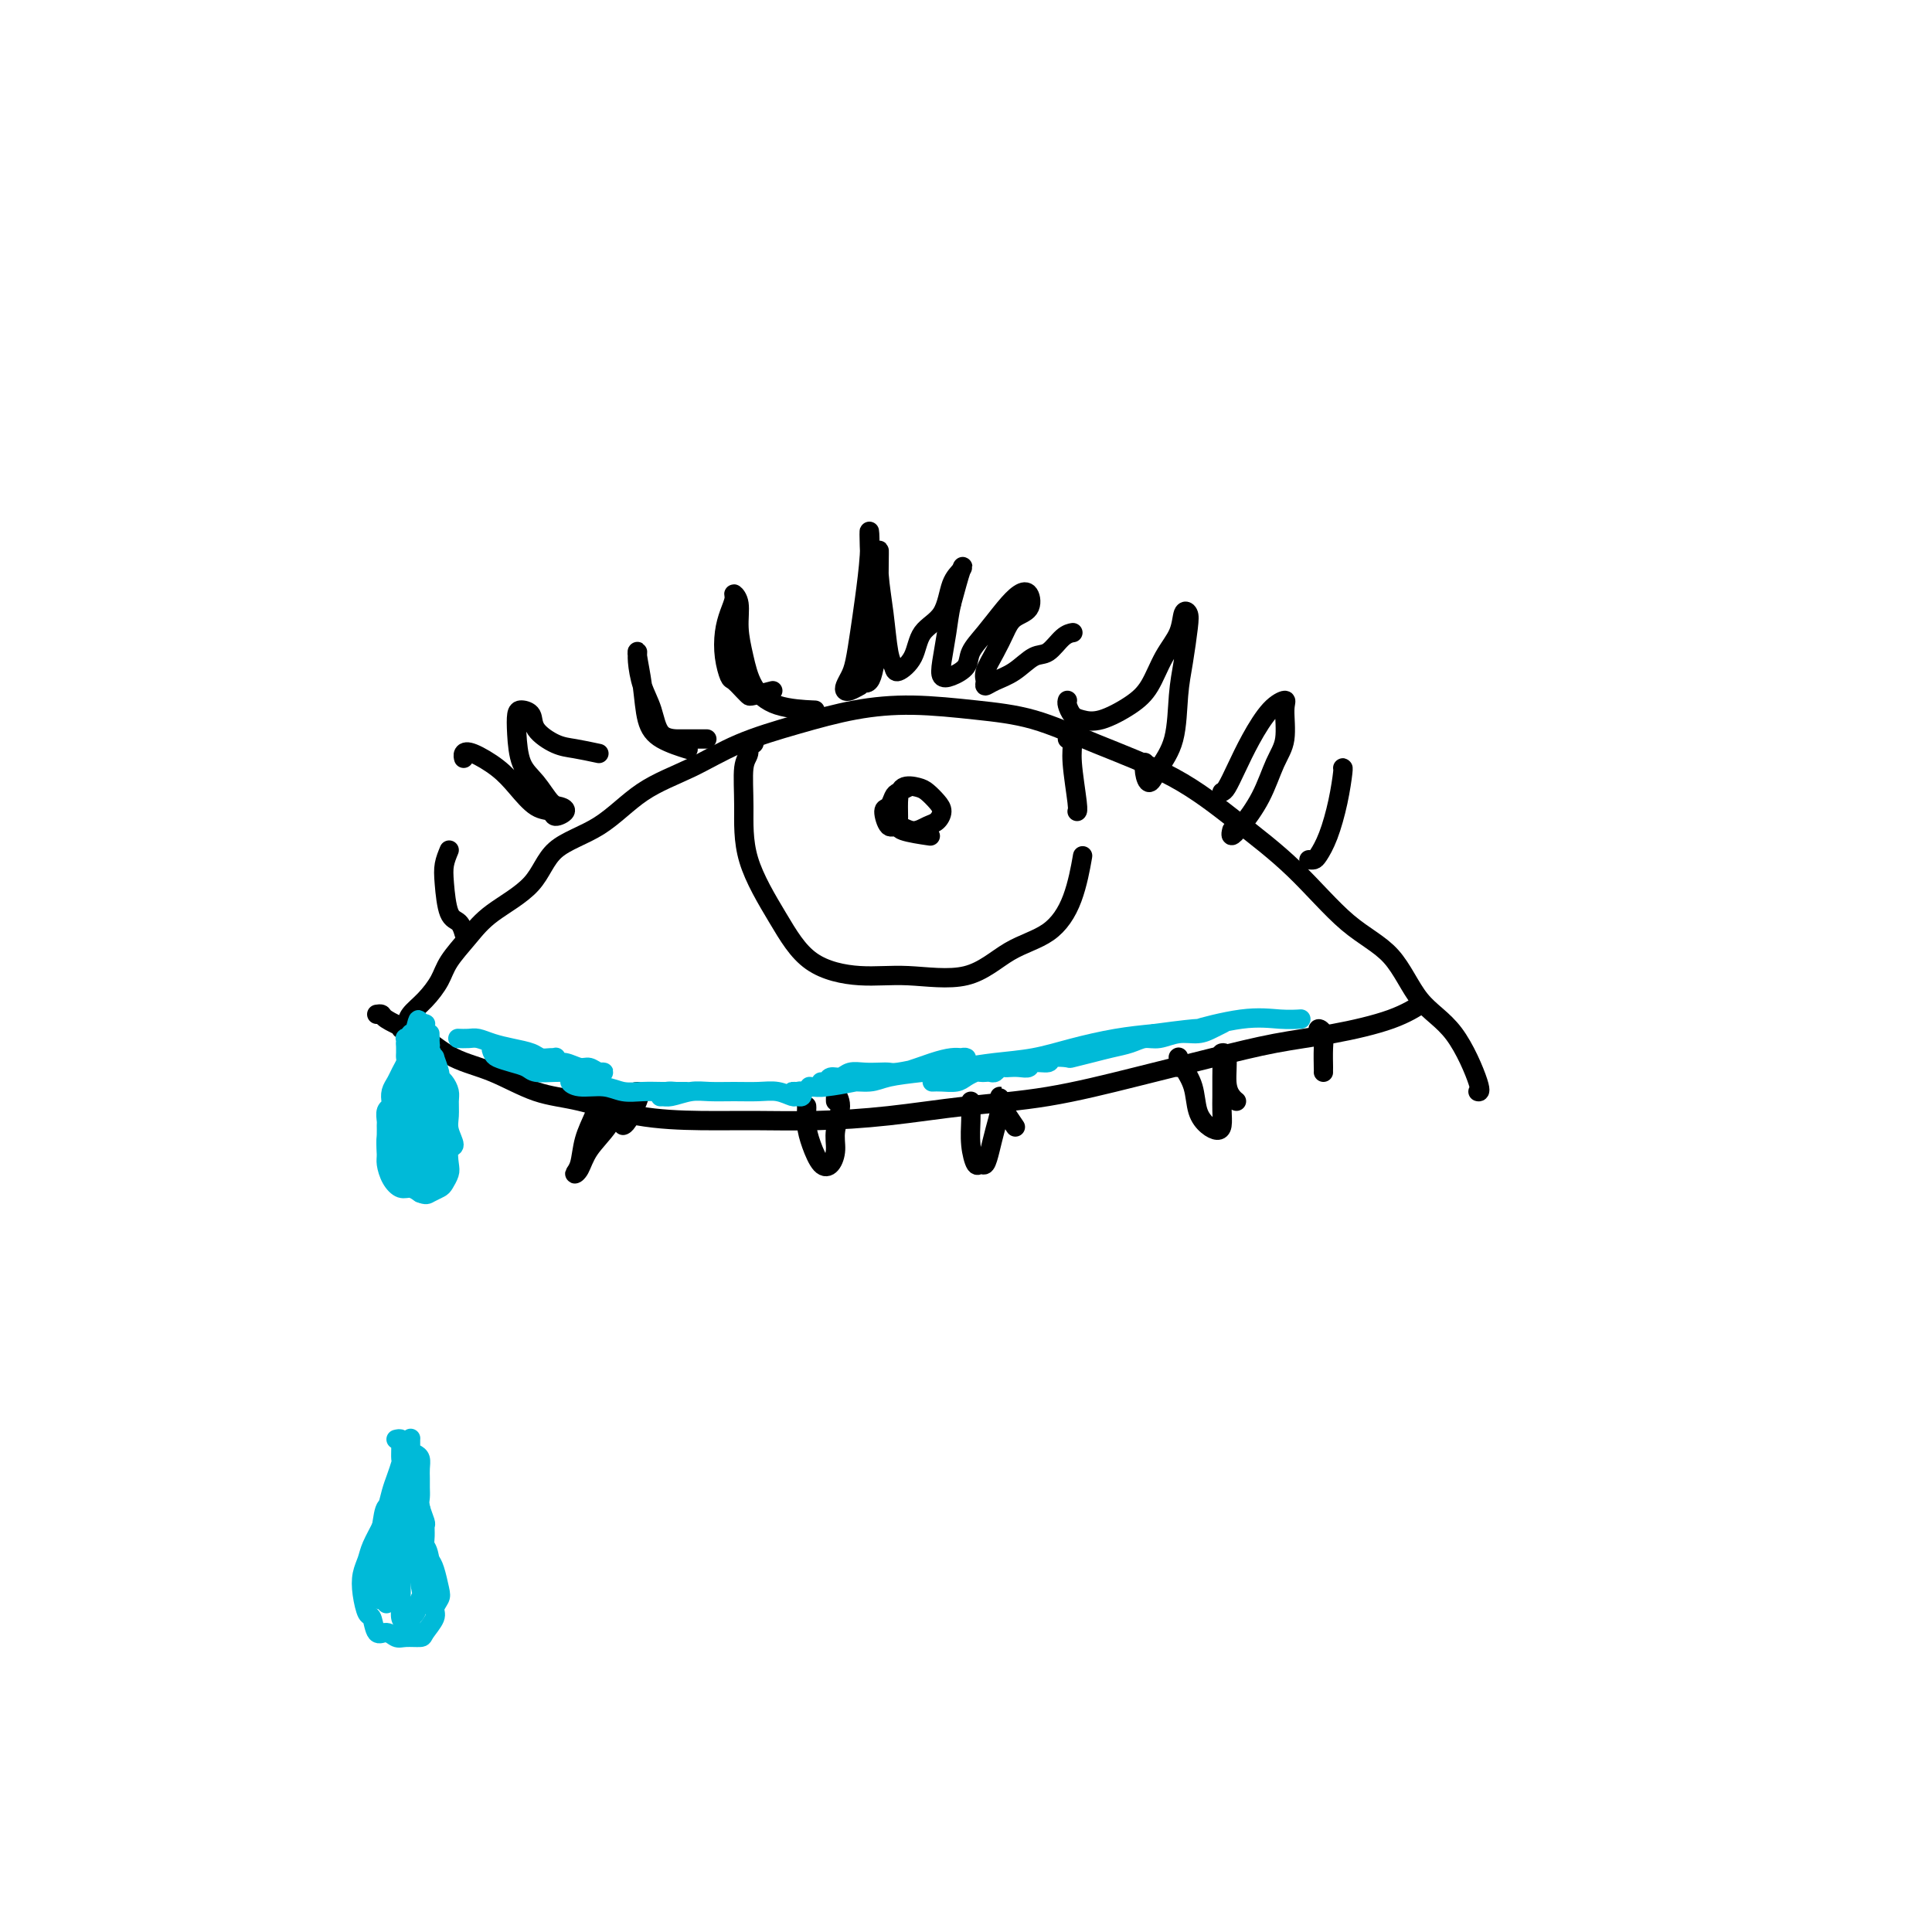 <svg viewBox='0 0 400 400' version='1.1' xmlns='http://www.w3.org/2000/svg' xmlns:xlink='http://www.w3.org/1999/xlink'><g fill='none' stroke='#000000' stroke-width='4' stroke-linecap='round' stroke-linejoin='round'><path d='M84,214c0.140,-0.441 0.281,-0.883 0,-1c-0.281,-0.117 -0.983,0.090 -1,0c-0.017,-0.090 0.651,-0.476 1,-1c0.349,-0.524 0.379,-1.185 1,-2c0.621,-0.815 1.835,-1.784 3,-3c1.165,-1.216 2.283,-2.678 3,-4c0.717,-1.322 1.033,-2.503 2,-4c0.967,-1.497 2.584,-3.310 4,-5c1.416,-1.690 2.632,-3.256 5,-5c2.368,-1.744 5.886,-3.665 8,-6c2.114,-2.335 2.822,-5.082 5,-7c2.178,-1.918 5.827,-3.006 9,-5c3.173,-1.994 5.870,-4.895 9,-7c3.130,-2.105 6.694,-3.416 10,-5c3.306,-1.584 6.354,-3.441 10,-5c3.646,-1.559 7.891,-2.820 12,-4c4.109,-1.180 8.082,-2.278 12,-3c3.918,-0.722 7.782,-1.068 12,-1c4.218,0.068 8.790,0.549 13,1c4.210,0.451 8.057,0.873 12,2c3.943,1.127 7.983,2.958 13,5c5.017,2.042 11.012,4.295 16,7c4.988,2.705 8.968,5.861 13,9c4.032,3.139 8.117,6.262 12,10c3.883,3.738 7.563,8.091 11,11c3.437,2.909 6.630,4.373 9,7c2.370,2.627 3.917,6.417 6,9c2.083,2.583 4.703,3.960 7,7c2.297,3.040 4.272,7.741 5,10c0.728,2.259 0.208,2.074 0,2c-0.208,-0.074 -0.104,-0.037 0,0'/><path d='M78,210c0.408,-0.061 0.816,-0.123 1,0c0.184,0.123 0.145,0.429 1,1c0.855,0.571 2.603,1.407 4,2c1.397,0.593 2.444,0.945 4,2c1.556,1.055 3.621,2.815 6,4c2.379,1.185 5.073,1.796 8,3c2.927,1.204 6.086,3.002 9,4c2.914,0.998 5.581,1.196 9,2c3.419,0.804 7.590,2.213 12,3c4.410,0.787 9.060,0.951 13,1c3.940,0.049 7.171,-0.016 11,0c3.829,0.016 8.257,0.112 13,0c4.743,-0.112 9.803,-0.431 15,-1c5.197,-0.569 10.531,-1.388 16,-2c5.469,-0.612 11.072,-1.017 17,-2c5.928,-0.983 12.180,-2.545 18,-4c5.820,-1.455 11.206,-2.804 16,-4c4.794,-1.196 8.994,-2.240 13,-3c4.006,-0.760 7.816,-1.235 12,-2c4.184,-0.765 8.742,-1.821 12,-3c3.258,-1.179 5.217,-2.480 6,-3c0.783,-0.520 0.392,-0.260 0,0'/><path d='M178,142c-0.738,0.405 -1.477,0.810 -2,1c-0.523,0.190 -0.831,0.167 -1,0c-0.169,-0.167 -0.200,-0.476 0,-1c0.200,-0.524 0.632,-1.261 1,-2c0.368,-0.739 0.673,-1.479 1,-3c0.327,-1.521 0.676,-3.823 1,-6c0.324,-2.177 0.624,-4.228 1,-7c0.376,-2.772 0.829,-6.264 1,-9c0.171,-2.736 0.060,-4.714 0,-5c-0.060,-0.286 -0.069,1.122 0,3c0.069,1.878 0.218,4.228 0,7c-0.218,2.772 -0.802,5.967 -1,9c-0.198,3.033 -0.011,5.906 0,8c0.011,2.094 -0.155,3.410 0,4c0.155,0.590 0.630,0.455 1,0c0.370,-0.455 0.635,-1.229 1,-3c0.365,-1.771 0.829,-4.539 1,-7c0.171,-2.461 0.049,-4.616 0,-7c-0.049,-2.384 -0.024,-4.997 0,-7c0.024,-2.003 0.048,-3.396 0,-3c-0.048,0.396 -0.170,2.581 0,5c0.170,2.419 0.630,5.072 1,8c0.370,2.928 0.649,6.131 1,8c0.351,1.869 0.773,2.404 1,3c0.227,0.596 0.259,1.254 1,1c0.741,-0.254 2.192,-1.419 3,-3c0.808,-1.581 0.975,-3.578 2,-5c1.025,-1.422 2.910,-2.271 4,-4c1.090,-1.729 1.385,-4.340 2,-6c0.615,-1.660 1.550,-2.370 2,-3c0.450,-0.630 0.414,-1.180 0,0c-0.414,1.180 -1.207,4.090 -2,7'/><path d='M197,125c-0.481,2.125 -0.682,3.937 -1,6c-0.318,2.063 -0.753,4.376 -1,6c-0.247,1.624 -0.307,2.558 0,3c0.307,0.442 0.981,0.393 2,0c1.019,-0.393 2.384,-1.132 3,-2c0.616,-0.868 0.484,-1.867 1,-3c0.516,-1.133 1.682,-2.399 3,-4c1.318,-1.601 2.788,-3.538 4,-5c1.212,-1.462 2.165,-2.450 3,-3c0.835,-0.550 1.553,-0.661 2,0c0.447,0.661 0.624,2.096 0,3c-0.624,0.904 -2.048,1.278 -3,2c-0.952,0.722 -1.433,1.791 -2,3c-0.567,1.209 -1.219,2.556 -2,4c-0.781,1.444 -1.690,2.985 -2,4c-0.310,1.015 -0.022,1.505 0,2c0.022,0.495 -0.224,0.997 0,1c0.224,0.003 0.917,-0.493 2,-1c1.083,-0.507 2.557,-1.026 4,-2c1.443,-0.974 2.856,-2.405 4,-3c1.144,-0.595 2.019,-0.356 3,-1c0.981,-0.644 2.067,-2.173 3,-3c0.933,-0.827 1.713,-0.954 2,-1c0.287,-0.046 0.082,-0.013 0,0c-0.082,0.013 -0.041,0.007 0,0'/><path d='M221,145c-0.074,0.222 -0.148,0.443 0,1c0.148,0.557 0.518,1.449 1,2c0.482,0.551 1.076,0.760 2,1c0.924,0.240 2.177,0.512 4,0c1.823,-0.512 4.214,-1.808 6,-3c1.786,-1.192 2.965,-2.279 4,-4c1.035,-1.721 1.924,-4.077 3,-6c1.076,-1.923 2.338,-3.412 3,-5c0.662,-1.588 0.724,-3.276 1,-4c0.276,-0.724 0.766,-0.484 1,0c0.234,0.484 0.211,1.213 0,3c-0.211,1.787 -0.609,4.631 -1,7c-0.391,2.369 -0.774,4.261 -1,7c-0.226,2.739 -0.295,6.324 -1,9c-0.705,2.676 -2.045,4.444 -3,6c-0.955,1.556 -1.524,2.902 -2,3c-0.476,0.098 -0.859,-1.050 -1,-2c-0.141,-0.950 -0.040,-1.700 0,-2c0.040,-0.300 0.020,-0.150 0,0'/><path d='M253,164c0.261,-0.108 0.523,-0.215 1,-1c0.477,-0.785 1.171,-2.246 2,-4c0.829,-1.754 1.793,-3.799 3,-6c1.207,-2.201 2.658,-4.556 4,-6c1.342,-1.444 2.576,-1.977 3,-2c0.424,-0.023 0.038,0.466 0,2c-0.038,1.534 0.273,4.115 0,6c-0.273,1.885 -1.131,3.076 -2,5c-0.869,1.924 -1.749,4.582 -3,7c-1.251,2.418 -2.871,4.597 -4,6c-1.129,1.403 -1.765,2.032 -2,2c-0.235,-0.032 -0.067,-0.723 0,-1c0.067,-0.277 0.034,-0.138 0,0'/><path d='M271,178c0.356,0.036 0.712,0.073 1,0c0.288,-0.073 0.508,-0.254 1,-1c0.492,-0.746 1.256,-2.056 2,-4c0.744,-1.944 1.467,-4.521 2,-7c0.533,-2.479 0.874,-4.860 1,-6c0.126,-1.140 0.036,-1.040 0,-1c-0.036,0.040 -0.018,0.020 0,0'/><path d='M146,153c0.308,-0.001 0.616,-0.001 0,0c-0.616,0.001 -2.158,0.004 -3,0c-0.842,-0.004 -0.986,-0.014 -2,0c-1.014,0.014 -2.898,0.053 -4,-1c-1.102,-1.053 -1.420,-3.197 -2,-5c-0.580,-1.803 -1.420,-3.265 -2,-5c-0.580,-1.735 -0.899,-3.742 -1,-5c-0.101,-1.258 0.018,-1.768 0,-2c-0.018,-0.232 -0.172,-0.188 0,1c0.172,1.188 0.669,3.520 1,6c0.331,2.480 0.495,5.109 1,7c0.505,1.891 1.352,3.043 3,4c1.648,0.957 4.098,1.719 5,2c0.902,0.281 0.258,0.080 0,0c-0.258,-0.080 -0.129,-0.040 0,0'/><path d='M124,156c-1.777,-0.378 -3.555,-0.757 -5,-1c-1.445,-0.243 -2.559,-0.351 -4,-1c-1.441,-0.649 -3.210,-1.838 -4,-3c-0.790,-1.162 -0.603,-2.295 -1,-3c-0.397,-0.705 -1.380,-0.980 -2,-1c-0.620,-0.020 -0.878,0.215 -1,1c-0.122,0.785 -0.107,2.119 0,4c0.107,1.881 0.308,4.310 1,6c0.692,1.690 1.877,2.640 3,4c1.123,1.360 2.184,3.131 3,4c0.816,0.869 1.388,0.835 2,1c0.612,0.165 1.266,0.530 1,1c-0.266,0.470 -1.451,1.046 -2,1c-0.549,-0.046 -0.461,-0.713 -1,-1c-0.539,-0.287 -1.703,-0.193 -3,-1c-1.297,-0.807 -2.726,-2.514 -4,-4c-1.274,-1.486 -2.394,-2.752 -4,-4c-1.606,-1.248 -3.699,-2.479 -5,-3c-1.301,-0.521 -1.812,-0.333 -2,0c-0.188,0.333 -0.054,0.809 0,1c0.054,0.191 0.027,0.095 0,0'/><path d='M93,176c-0.406,0.985 -0.813,1.970 -1,3c-0.187,1.030 -0.155,2.105 0,4c0.155,1.895 0.433,4.611 1,6c0.567,1.389 1.422,1.451 2,2c0.578,0.549 0.879,1.585 1,2c0.121,0.415 0.060,0.207 0,0'/><path d='M125,228c-0.438,0.060 -0.876,0.120 -1,0c-0.124,-0.120 0.068,-0.421 0,0c-0.068,0.421 -0.394,1.562 -1,3c-0.606,1.438 -1.493,3.173 -2,5c-0.507,1.827 -0.635,3.747 -1,5c-0.365,1.253 -0.969,1.840 -1,2c-0.031,0.160 0.510,-0.105 1,-1c0.490,-0.895 0.928,-2.418 2,-4c1.072,-1.582 2.778,-3.223 4,-5c1.222,-1.777 1.960,-3.692 3,-5c1.040,-1.308 2.384,-2.011 3,-2c0.616,0.011 0.505,0.735 0,2c-0.505,1.265 -1.405,3.071 -2,4c-0.595,0.929 -0.884,0.980 -1,1c-0.116,0.020 -0.058,0.010 0,0'/><path d='M167,229c0.018,0.173 0.036,0.346 0,1c-0.036,0.654 -0.125,1.789 0,3c0.125,1.211 0.463,2.500 1,4c0.537,1.500 1.273,3.213 2,4c0.727,0.787 1.445,0.650 2,0c0.555,-0.650 0.947,-1.812 1,-3c0.053,-1.188 -0.235,-2.403 0,-4c0.235,-1.597 0.991,-3.577 1,-5c0.009,-1.423 -0.730,-2.290 -1,-3c-0.270,-0.710 -0.072,-1.262 0,-1c0.072,0.262 0.020,1.340 0,2c-0.020,0.660 -0.006,0.903 0,1c0.006,0.097 0.003,0.049 0,0'/><path d='M201,228c-0.006,0.202 -0.013,0.404 0,1c0.013,0.596 0.045,1.588 0,3c-0.045,1.412 -0.167,3.246 0,5c0.167,1.754 0.622,3.429 1,4c0.378,0.571 0.679,0.038 1,0c0.321,-0.038 0.660,0.418 1,0c0.340,-0.418 0.680,-1.710 1,-3c0.320,-1.290 0.621,-2.578 1,-4c0.379,-1.422 0.835,-2.979 1,-4c0.165,-1.021 0.037,-1.506 0,-2c-0.037,-0.494 0.015,-0.997 0,-1c-0.015,-0.003 -0.097,0.494 0,1c0.097,0.506 0.372,1.021 1,2c0.628,0.979 1.608,2.423 2,3c0.392,0.577 0.196,0.289 0,0'/><path d='M244,221c-0.004,-0.855 -0.008,-1.711 0,-2c0.008,-0.289 0.029,-0.013 0,0c-0.029,0.013 -0.107,-0.239 0,0c0.107,0.239 0.399,0.968 1,2c0.601,1.032 1.510,2.366 2,4c0.490,1.634 0.562,3.567 1,5c0.438,1.433 1.242,2.365 2,3c0.758,0.635 1.471,0.972 2,1c0.529,0.028 0.874,-0.251 1,-1c0.126,-0.749 0.033,-1.966 0,-3c-0.033,-1.034 -0.005,-1.885 0,-3c0.005,-1.115 -0.014,-2.493 0,-4c0.014,-1.507 0.059,-3.143 0,-4c-0.059,-0.857 -0.222,-0.933 0,-1c0.222,-0.067 0.830,-0.123 1,1c0.170,1.123 -0.099,3.425 0,5c0.099,1.575 0.565,2.424 1,3c0.435,0.576 0.839,0.879 1,1c0.161,0.121 0.081,0.061 0,0'/><path d='M273,214c-0.113,-0.475 -0.226,-0.950 0,-1c0.226,-0.050 0.793,0.326 1,1c0.207,0.674 0.056,1.644 0,3c-0.056,1.356 -0.015,3.096 0,4c0.015,0.904 0.004,0.973 0,1c-0.004,0.027 -0.002,0.014 0,0'/><path d='M160,143c-1.593,0.408 -3.186,0.816 -4,1c-0.814,0.184 -0.849,0.143 -1,0c-0.151,-0.143 -0.420,-0.390 -1,-1c-0.580,-0.610 -1.473,-1.584 -2,-2c-0.527,-0.416 -0.687,-0.276 -1,-1c-0.313,-0.724 -0.778,-2.314 -1,-4c-0.222,-1.686 -0.199,-3.467 0,-5c0.199,-1.533 0.574,-2.817 1,-4c0.426,-1.183 0.901,-2.265 1,-3c0.099,-0.735 -0.179,-1.124 0,-1c0.179,0.124 0.816,0.762 1,2c0.184,1.238 -0.086,3.078 0,5c0.086,1.922 0.529,3.927 1,6c0.471,2.073 0.972,4.216 2,6c1.028,1.784 2.585,3.211 5,4c2.415,0.789 5.690,0.940 7,1c1.310,0.060 0.655,0.030 0,0'/><path d='M156,153c0.122,0.471 0.243,0.943 0,1c-0.243,0.057 -0.851,-0.300 -1,0c-0.149,0.300 0.160,1.259 0,2c-0.160,0.741 -0.789,1.266 -1,3c-0.211,1.734 -0.006,4.679 0,8c0.006,3.321 -0.189,7.018 1,11c1.189,3.982 3.761,8.248 6,12c2.239,3.752 4.147,6.989 7,9c2.853,2.011 6.653,2.795 10,3c3.347,0.205 6.241,-0.170 10,0c3.759,0.170 8.384,0.885 12,0c3.616,-0.885 6.223,-3.370 9,-5c2.777,-1.630 5.724,-2.406 8,-4c2.276,-1.594 3.882,-4.006 5,-7c1.118,-2.994 1.748,-6.570 2,-8c0.252,-1.430 0.126,-0.715 0,0'/><path d='M188,163c-0.753,0.369 -1.506,0.737 -2,1c-0.494,0.263 -0.730,0.419 -1,1c-0.270,0.581 -0.575,1.586 -1,2c-0.425,0.414 -0.970,0.237 -1,1c-0.030,0.763 0.453,2.465 1,3c0.547,0.535 1.156,-0.097 2,0c0.844,0.097 1.923,0.924 3,1c1.077,0.076 2.153,-0.599 3,-1c0.847,-0.401 1.466,-0.527 2,-1c0.534,-0.473 0.984,-1.292 1,-2c0.016,-0.708 -0.402,-1.306 -1,-2c-0.598,-0.694 -1.375,-1.483 -2,-2c-0.625,-0.517 -1.097,-0.763 -2,-1c-0.903,-0.237 -2.238,-0.466 -3,0c-0.762,0.466 -0.953,1.628 -1,3c-0.047,1.372 0.049,2.955 0,4c-0.049,1.045 -0.244,1.550 1,2c1.244,0.450 3.927,0.843 5,1c1.073,0.157 0.537,0.079 0,0'/><path d='M221,153c0.453,0.196 0.906,0.392 1,1c0.094,0.608 -0.171,1.627 0,4c0.171,2.373 0.777,6.100 1,8c0.223,1.900 0.064,1.971 0,2c-0.064,0.029 -0.032,0.014 0,0'/></g>
<g fill='none' stroke='#00BAD8' stroke-width='4' stroke-linecap='round' stroke-linejoin='round'><path d='M84,216c0.332,0.001 0.663,0.001 1,0c0.337,-0.001 0.679,-0.005 1,0c0.321,0.005 0.622,0.018 1,0c0.378,-0.018 0.834,-0.066 1,0c0.166,0.066 0.044,0.248 0,0c-0.044,-0.248 -0.008,-0.924 0,-1c0.008,-0.076 -0.011,0.449 0,1c0.011,0.551 0.052,1.130 0,2c-0.052,0.870 -0.199,2.032 -1,3c-0.801,0.968 -2.257,1.742 -3,3c-0.743,1.258 -0.773,2.998 -1,4c-0.227,1.002 -0.650,1.265 -1,2c-0.350,0.735 -0.628,1.944 -1,3c-0.372,1.056 -0.840,1.961 -1,3c-0.160,1.039 -0.013,2.211 0,3c0.013,0.789 -0.110,1.195 0,2c0.110,0.805 0.452,2.010 1,3c0.548,0.990 1.301,1.767 2,2c0.699,0.233 1.342,-0.076 2,0c0.658,0.076 1.329,0.538 2,1'/><path d='M87,247c1.272,0.516 1.451,0.305 2,0c0.549,-0.305 1.466,-0.706 2,-1c0.534,-0.294 0.684,-0.483 1,-1c0.316,-0.517 0.799,-1.363 1,-2c0.201,-0.637 0.121,-1.065 0,-2c-0.121,-0.935 -0.281,-2.376 0,-3c0.281,-0.624 1.004,-0.432 1,-1c-0.004,-0.568 -0.736,-1.896 -1,-3c-0.264,-1.104 -0.061,-1.984 0,-3c0.061,-1.016 -0.021,-2.168 0,-3c0.021,-0.832 0.145,-1.345 0,-2c-0.145,-0.655 -0.560,-1.452 -1,-2c-0.440,-0.548 -0.906,-0.846 -1,-1c-0.094,-0.154 0.185,-0.165 0,-1c-0.185,-0.835 -0.834,-2.496 -1,-3c-0.166,-0.504 0.152,0.147 0,0c-0.152,-0.147 -0.773,-1.094 -1,-2c-0.227,-0.906 -0.061,-1.772 0,-2c0.061,-0.228 0.016,0.182 0,0c-0.016,-0.182 -0.003,-0.958 0,-1c0.003,-0.042 -0.003,0.648 0,1c0.003,0.352 0.015,0.365 0,1c-0.015,0.635 -0.055,1.892 0,3c0.055,1.108 0.207,2.068 0,3c-0.207,0.932 -0.773,1.838 -1,3c-0.227,1.162 -0.113,2.581 0,4'/><path d='M88,229c-0.159,2.838 -0.058,2.934 0,4c0.058,1.066 0.072,3.103 0,4c-0.072,0.897 -0.231,0.654 0,1c0.231,0.346 0.850,1.282 1,2c0.150,0.718 -0.170,1.217 0,1c0.170,-0.217 0.830,-1.150 1,-2c0.170,-0.850 -0.150,-1.616 0,-2c0.150,-0.384 0.769,-0.386 1,-1c0.231,-0.614 0.073,-1.839 0,-3c-0.073,-1.161 -0.061,-2.257 0,-3c0.061,-0.743 0.171,-1.132 0,-2c-0.171,-0.868 -0.624,-2.213 -1,-3c-0.376,-0.787 -0.675,-1.016 -1,-1c-0.325,0.016 -0.675,0.275 -1,1c-0.325,0.725 -0.624,1.915 -1,3c-0.376,1.085 -0.830,2.066 -1,3c-0.170,0.934 -0.056,1.820 0,3c0.056,1.180 0.053,2.655 0,4c-0.053,1.345 -0.158,2.562 0,3c0.158,0.438 0.578,0.097 1,0c0.422,-0.097 0.845,0.051 1,0c0.155,-0.051 0.042,-0.300 0,-1c-0.042,-0.700 -0.011,-1.851 0,-3c0.011,-1.149 0.004,-2.297 0,-3c-0.004,-0.703 -0.004,-0.962 0,-2c0.004,-1.038 0.011,-2.856 0,-4c-0.011,-1.144 -0.042,-1.616 0,-2c0.042,-0.384 0.155,-0.681 0,-1c-0.155,-0.319 -0.577,-0.659 -1,-1'/><path d='M87,224c-0.233,-2.562 -1.315,-0.469 -2,1c-0.685,1.469 -0.972,2.312 -1,3c-0.028,0.688 0.202,1.219 0,2c-0.202,0.781 -0.836,1.810 -1,3c-0.164,1.190 0.141,2.539 0,4c-0.141,1.461 -0.729,3.034 -1,4c-0.271,0.966 -0.226,1.325 0,2c0.226,0.675 0.634,1.667 1,2c0.366,0.333 0.689,0.007 1,0c0.311,-0.007 0.609,0.304 1,0c0.391,-0.304 0.875,-1.225 1,-2c0.125,-0.775 -0.110,-1.405 0,-2c0.110,-0.595 0.566,-1.157 1,-2c0.434,-0.843 0.846,-1.969 1,-3c0.154,-1.031 0.052,-1.968 0,-3c-0.052,-1.032 -0.052,-2.160 0,-3c0.052,-0.840 0.158,-1.394 0,-2c-0.158,-0.606 -0.578,-1.266 -1,-2c-0.422,-0.734 -0.845,-1.544 -1,-2c-0.155,-0.456 -0.044,-0.560 0,-1c0.044,-0.440 0.019,-1.216 0,-2c-0.019,-0.784 -0.033,-1.576 0,-2c0.033,-0.424 0.114,-0.482 0,-1c-0.114,-0.518 -0.422,-1.498 0,-2c0.422,-0.502 1.573,-0.528 2,-1c0.427,-0.472 0.128,-1.392 0,-2c-0.128,-0.608 -0.086,-0.905 0,-1c0.086,-0.095 0.215,0.013 0,0c-0.215,-0.013 -0.776,-0.147 -1,0c-0.224,0.147 -0.112,0.573 0,1'/><path d='M87,213c-0.316,-3.603 -0.607,-1.110 -1,0c-0.393,1.110 -0.890,0.836 -1,1c-0.110,0.164 0.167,0.765 0,1c-0.167,0.235 -0.777,0.104 -1,0c-0.223,-0.104 -0.060,-0.182 0,0c0.060,0.182 0.017,0.625 0,1c-0.017,0.375 -0.008,0.681 0,1c0.008,0.319 0.013,0.652 0,1c-0.013,0.348 -0.046,0.712 0,1c0.046,0.288 0.170,0.501 0,1c-0.170,0.499 -0.633,1.286 -1,2c-0.367,0.714 -0.638,1.356 -1,2c-0.362,0.644 -0.815,1.290 -1,2c-0.185,0.710 -0.102,1.485 0,2c0.102,0.515 0.224,0.771 0,1c-0.224,0.229 -0.793,0.432 -1,1c-0.207,0.568 -0.053,1.500 0,2c0.053,0.500 0.004,0.567 0,1c-0.004,0.433 0.037,1.232 0,2c-0.037,0.768 -0.151,1.505 0,2c0.151,0.495 0.566,0.748 1,1c0.434,0.252 0.885,0.502 1,1c0.115,0.498 -0.107,1.244 0,2c0.107,0.756 0.542,1.523 1,2c0.458,0.477 0.937,0.664 1,1c0.063,0.336 -0.291,0.821 0,1c0.291,0.179 1.226,0.051 2,0c0.774,-0.051 1.387,-0.026 2,0'/><path d='M88,245c1.415,1.432 0.954,0.014 1,-1c0.046,-1.014 0.601,-1.622 1,-2c0.399,-0.378 0.644,-0.524 1,-1c0.356,-0.476 0.823,-1.282 1,-2c0.177,-0.718 0.062,-1.348 0,-2c-0.062,-0.652 -0.073,-1.326 0,-2c0.073,-0.674 0.230,-1.347 0,-2c-0.230,-0.653 -0.846,-1.287 -1,-2c-0.154,-0.713 0.156,-1.504 0,-2c-0.156,-0.496 -0.778,-0.696 -1,-1c-0.222,-0.304 -0.045,-0.710 0,-1c0.045,-0.290 -0.040,-0.463 0,-1c0.040,-0.537 0.207,-1.438 0,-2c-0.207,-0.562 -0.788,-0.784 -1,-1c-0.212,-0.216 -0.056,-0.425 0,-1c0.056,-0.575 0.011,-1.517 0,-2c-0.011,-0.483 0.010,-0.508 0,-1c-0.010,-0.492 -0.052,-1.452 0,-2c0.052,-0.548 0.196,-0.683 0,-1c-0.196,-0.317 -0.733,-0.817 -1,-1c-0.267,-0.183 -0.264,-0.049 0,0c0.264,0.049 0.790,0.014 1,0c0.210,-0.014 0.105,-0.007 0,0'/><path d='M82,298c0.423,-0.098 0.846,-0.197 1,0c0.154,0.197 0.038,0.689 0,1c-0.038,0.311 0.001,0.441 0,1c-0.001,0.559 -0.042,1.546 0,2c0.042,0.454 0.167,0.374 0,1c-0.167,0.626 -0.626,1.956 -1,3c-0.374,1.044 -0.663,1.802 -1,3c-0.337,1.198 -0.721,2.837 -1,4c-0.279,1.163 -0.454,1.850 -1,3c-0.546,1.150 -1.464,2.764 -2,4c-0.536,1.236 -0.690,2.093 -1,3c-0.310,0.907 -0.774,1.862 -1,3c-0.226,1.138 -0.212,2.458 0,4c0.212,1.542 0.623,3.307 1,4c0.377,0.693 0.718,0.315 1,1c0.282,0.685 0.503,2.433 1,3c0.497,0.567 1.270,-0.045 2,0c0.730,0.045 1.419,0.748 2,1c0.581,0.252 1.055,0.051 2,0c0.945,-0.051 2.362,0.046 3,0c0.638,-0.046 0.497,-0.237 1,-1c0.503,-0.763 1.648,-2.099 2,-3c0.352,-0.901 -0.091,-1.369 0,-2c0.091,-0.631 0.715,-1.427 1,-2c0.285,-0.573 0.231,-0.924 0,-2c-0.231,-1.076 -0.637,-2.879 -1,-4c-0.363,-1.121 -0.681,-1.561 -1,-2'/><path d='M89,323c-0.382,-2.446 -0.838,-2.560 -1,-3c-0.162,-0.440 -0.029,-1.206 0,-2c0.029,-0.794 -0.045,-1.616 0,-2c0.045,-0.384 0.208,-0.329 0,-1c-0.208,-0.671 -0.788,-2.066 -1,-3c-0.212,-0.934 -0.056,-1.406 0,-2c0.056,-0.594 0.012,-1.311 0,-2c-0.012,-0.689 0.007,-1.349 0,-2c-0.007,-0.651 -0.040,-1.292 0,-2c0.040,-0.708 0.154,-1.483 0,-2c-0.154,-0.517 -0.577,-0.777 -1,-1c-0.423,-0.223 -0.846,-0.408 -1,-1c-0.154,-0.592 -0.040,-1.589 0,-2c0.040,-0.411 0.007,-0.234 0,0c-0.007,0.234 0.013,0.525 0,1c-0.013,0.475 -0.060,1.132 0,2c0.060,0.868 0.226,1.946 0,3c-0.226,1.054 -0.845,2.085 -1,4c-0.155,1.915 0.154,4.716 0,7c-0.154,2.284 -0.771,4.051 -1,6c-0.229,1.949 -0.072,4.078 0,6c0.072,1.922 0.057,3.636 0,5c-0.057,1.364 -0.156,2.378 0,3c0.156,0.622 0.567,0.852 1,1c0.433,0.148 0.889,0.215 1,0c0.111,-0.215 -0.124,-0.712 0,-1c0.124,-0.288 0.607,-0.368 1,-1c0.393,-0.632 0.697,-1.816 1,-3'/><path d='M87,331c0.617,-1.074 0.158,-1.758 0,-3c-0.158,-1.242 -0.017,-3.042 0,-5c0.017,-1.958 -0.089,-4.074 0,-6c0.089,-1.926 0.375,-3.663 0,-5c-0.375,-1.337 -1.410,-2.273 -2,-3c-0.590,-0.727 -0.736,-1.246 -1,-1c-0.264,0.246 -0.646,1.258 -1,2c-0.354,0.742 -0.680,1.213 -1,2c-0.320,0.787 -0.633,1.889 -1,3c-0.367,1.111 -0.789,2.231 -1,3c-0.211,0.769 -0.210,1.188 0,2c0.210,0.812 0.631,2.017 1,3c0.369,0.983 0.687,1.746 1,2c0.313,0.254 0.621,0.000 1,0c0.379,-0.000 0.830,0.253 1,0c0.170,-0.253 0.058,-1.012 0,-2c-0.058,-0.988 -0.061,-2.205 0,-3c0.061,-0.795 0.185,-1.168 0,-2c-0.185,-0.832 -0.679,-2.125 -1,-3c-0.321,-0.875 -0.468,-1.333 -1,-2c-0.532,-0.667 -1.449,-1.542 -2,-1c-0.551,0.542 -0.734,2.503 -1,4c-0.266,1.497 -0.613,2.532 -1,4c-0.387,1.468 -0.812,3.371 -1,5c-0.188,1.629 -0.138,2.984 0,4c0.138,1.016 0.366,1.692 1,2c0.634,0.308 1.675,0.248 2,0c0.325,-0.248 -0.068,-0.685 0,-1c0.068,-0.315 0.595,-0.508 1,-1c0.405,-0.492 0.687,-1.283 1,-2c0.313,-0.717 0.656,-1.358 1,-2'/><path d='M83,325c0.451,-1.099 0.079,-0.845 0,-1c-0.079,-0.155 0.137,-0.719 0,-1c-0.137,-0.281 -0.625,-0.280 -1,0c-0.375,0.280 -0.636,0.839 -1,2c-0.364,1.161 -0.829,2.925 -1,4c-0.171,1.075 -0.046,1.460 0,2c0.046,0.540 0.012,1.233 0,1c-0.012,-0.233 -0.003,-1.392 0,-2c0.003,-0.608 0.001,-0.663 0,-1c-0.001,-0.337 -0.000,-0.954 0,-1c0.000,-0.046 0.000,0.478 0,1c-0.000,0.522 -0.000,1.040 0,1c0.000,-0.040 0.001,-0.639 0,-1c-0.001,-0.361 -0.002,-0.485 0,-1c0.002,-0.515 0.007,-1.420 0,-2c-0.007,-0.580 -0.026,-0.835 0,-1c0.026,-0.165 0.098,-0.240 0,0c-0.098,0.240 -0.367,0.796 0,1c0.367,0.204 1.368,0.055 2,0c0.632,-0.055 0.895,-0.016 1,0c0.105,0.016 0.053,0.008 0,0'/><path d='M95,215c-0.184,-0.006 -0.367,-0.013 0,0c0.367,0.013 1.285,0.045 2,0c0.715,-0.045 1.227,-0.166 2,0c0.773,0.166 1.807,0.619 3,1c1.193,0.381 2.544,0.691 4,1c1.456,0.309 3.017,0.618 4,1c0.983,0.382 1.386,0.839 2,1c0.614,0.161 1.437,0.028 2,0c0.563,-0.028 0.864,0.049 1,0c0.136,-0.049 0.105,-0.224 0,0c-0.105,0.224 -0.285,0.849 0,1c0.285,0.151 1.033,-0.170 2,0c0.967,0.170 2.152,0.830 3,1c0.848,0.170 1.360,-0.151 2,0c0.640,0.151 1.407,0.772 2,1c0.593,0.228 1.013,0.061 1,0c-0.013,-0.061 -0.458,-0.015 -1,0c-0.542,0.015 -1.180,0.001 -2,0c-0.820,-0.001 -1.822,0.011 -3,0c-1.178,-0.011 -2.533,-0.044 -4,0c-1.467,0.044 -3.048,0.167 -4,0c-0.952,-0.167 -1.277,-0.624 -2,-1c-0.723,-0.376 -1.846,-0.673 -3,-1c-1.154,-0.327 -2.340,-0.686 -3,-1c-0.660,-0.314 -0.793,-0.585 -1,-1c-0.207,-0.415 -0.488,-0.976 0,-1c0.488,-0.024 1.744,0.488 3,1'/><path d='M105,218c-0.409,-0.378 1.570,0.677 3,1c1.430,0.323 2.312,-0.086 3,0c0.688,0.086 1.183,0.668 2,1c0.817,0.332 1.956,0.415 3,1c1.044,0.585 1.994,1.673 3,2c1.006,0.327 2.068,-0.109 3,0c0.932,0.109 1.735,0.761 2,1c0.265,0.239 -0.009,0.064 0,0c0.009,-0.064 0.299,-0.018 0,0c-0.299,0.018 -1.187,0.009 -2,0c-0.813,-0.009 -1.551,-0.017 -2,0c-0.449,0.017 -0.610,0.061 -1,0c-0.390,-0.061 -1.011,-0.227 -1,0c0.011,0.227 0.653,0.845 2,1c1.347,0.155 3.400,-0.155 5,0c1.600,0.155 2.748,0.774 4,1c1.252,0.226 2.610,0.061 4,0c1.390,-0.061 2.814,-0.016 4,0c1.186,0.016 2.134,0.005 3,0c0.866,-0.005 1.651,-0.002 2,0c0.349,0.002 0.262,0.003 0,0c-0.262,-0.003 -0.699,-0.011 -1,0c-0.301,0.011 -0.466,0.041 -1,0c-0.534,-0.041 -1.438,-0.155 -2,0c-0.562,0.155 -0.781,0.577 -1,1'/><path d='M137,227c-0.533,0.138 -0.367,-0.016 0,0c0.367,0.016 0.933,0.201 2,0c1.067,-0.201 2.634,-0.787 4,-1c1.366,-0.213 2.530,-0.053 4,0c1.470,0.053 3.244,-0.000 5,0c1.756,0.000 3.493,0.054 5,0c1.507,-0.054 2.783,-0.214 4,0c1.217,0.214 2.376,0.804 3,1c0.624,0.196 0.712,0.000 1,0c0.288,-0.000 0.774,0.196 1,0c0.226,-0.196 0.190,-0.785 0,-1c-0.190,-0.215 -0.536,-0.058 -1,0c-0.464,0.058 -1.048,0.016 -1,0c0.048,-0.016 0.728,-0.004 1,0c0.272,0.004 0.136,0.002 0,0'/><path d='M193,224c0.552,-0.022 1.103,-0.044 2,0c0.897,0.044 2.138,0.156 3,0c0.862,-0.156 1.344,-0.578 2,-1c0.656,-0.422 1.485,-0.844 2,-1c0.515,-0.156 0.715,-0.046 1,0c0.285,0.046 0.654,0.026 1,0c0.346,-0.026 0.669,-0.060 1,0c0.331,0.060 0.669,0.212 1,0c0.331,-0.212 0.656,-0.788 1,-1c0.344,-0.212 0.706,-0.061 1,0c0.294,0.061 0.521,0.031 1,0c0.479,-0.031 1.211,-0.065 2,0c0.789,0.065 1.634,0.227 2,0c0.366,-0.227 0.253,-0.845 1,-1c0.747,-0.155 2.356,0.152 3,0c0.644,-0.152 0.324,-0.762 1,-1c0.676,-0.238 2.348,-0.105 3,0c0.652,0.105 0.285,0.182 1,0c0.715,-0.182 2.511,-0.622 4,-1c1.489,-0.378 2.670,-0.694 4,-1c1.330,-0.306 2.810,-0.603 4,-1c1.190,-0.397 2.090,-0.894 3,-1c0.910,-0.106 1.831,0.178 3,0c1.169,-0.178 2.587,-0.818 4,-1c1.413,-0.182 2.822,0.096 4,0c1.178,-0.096 2.125,-0.564 3,-1c0.875,-0.436 1.679,-0.839 2,-1c0.321,-0.161 0.161,-0.081 0,0'/><path d='M170,224c0.359,0.121 0.718,0.243 1,0c0.282,-0.243 0.488,-0.850 1,-1c0.512,-0.150 1.331,0.156 2,0c0.669,-0.156 1.188,-0.773 2,-1c0.812,-0.227 1.918,-0.064 3,0c1.082,0.064 2.140,0.028 3,0c0.860,-0.028 1.523,-0.050 2,0c0.477,0.050 0.769,0.171 2,0c1.231,-0.171 3.402,-0.634 5,-1c1.598,-0.366 2.622,-0.634 4,-1c1.378,-0.366 3.111,-0.831 4,-1c0.889,-0.169 0.936,-0.043 1,0c0.064,0.043 0.146,0.004 0,0c-0.146,-0.004 -0.520,0.026 -1,0c-0.480,-0.026 -1.067,-0.109 -2,0c-0.933,0.109 -2.214,0.411 -4,1c-1.786,0.589 -4.079,1.464 -6,2c-1.921,0.536 -3.470,0.732 -5,1c-1.530,0.268 -3.043,0.609 -5,1c-1.957,0.391 -4.360,0.833 -6,1c-1.640,0.167 -2.518,0.060 -3,0c-0.482,-0.060 -0.568,-0.072 0,0c0.568,0.072 1.790,0.226 3,0c1.210,-0.226 2.408,-0.834 4,-1c1.592,-0.166 3.577,0.110 5,0c1.423,-0.110 2.282,-0.606 4,-1c1.718,-0.394 4.293,-0.686 7,-1c2.707,-0.314 5.544,-0.651 8,-1c2.456,-0.349 4.531,-0.709 7,-1c2.469,-0.291 5.332,-0.511 8,-1c2.668,-0.489 5.141,-1.247 8,-2c2.859,-0.753 6.102,-1.501 9,-2c2.898,-0.499 5.449,-0.750 8,-1'/><path d='M239,214c12.279,-1.652 8.478,-0.782 9,-1c0.522,-0.218 5.367,-1.522 9,-2c3.633,-0.478 6.055,-0.129 8,0c1.945,0.129 3.413,0.037 4,0c0.587,-0.037 0.294,-0.018 0,0'/></g>
</svg>